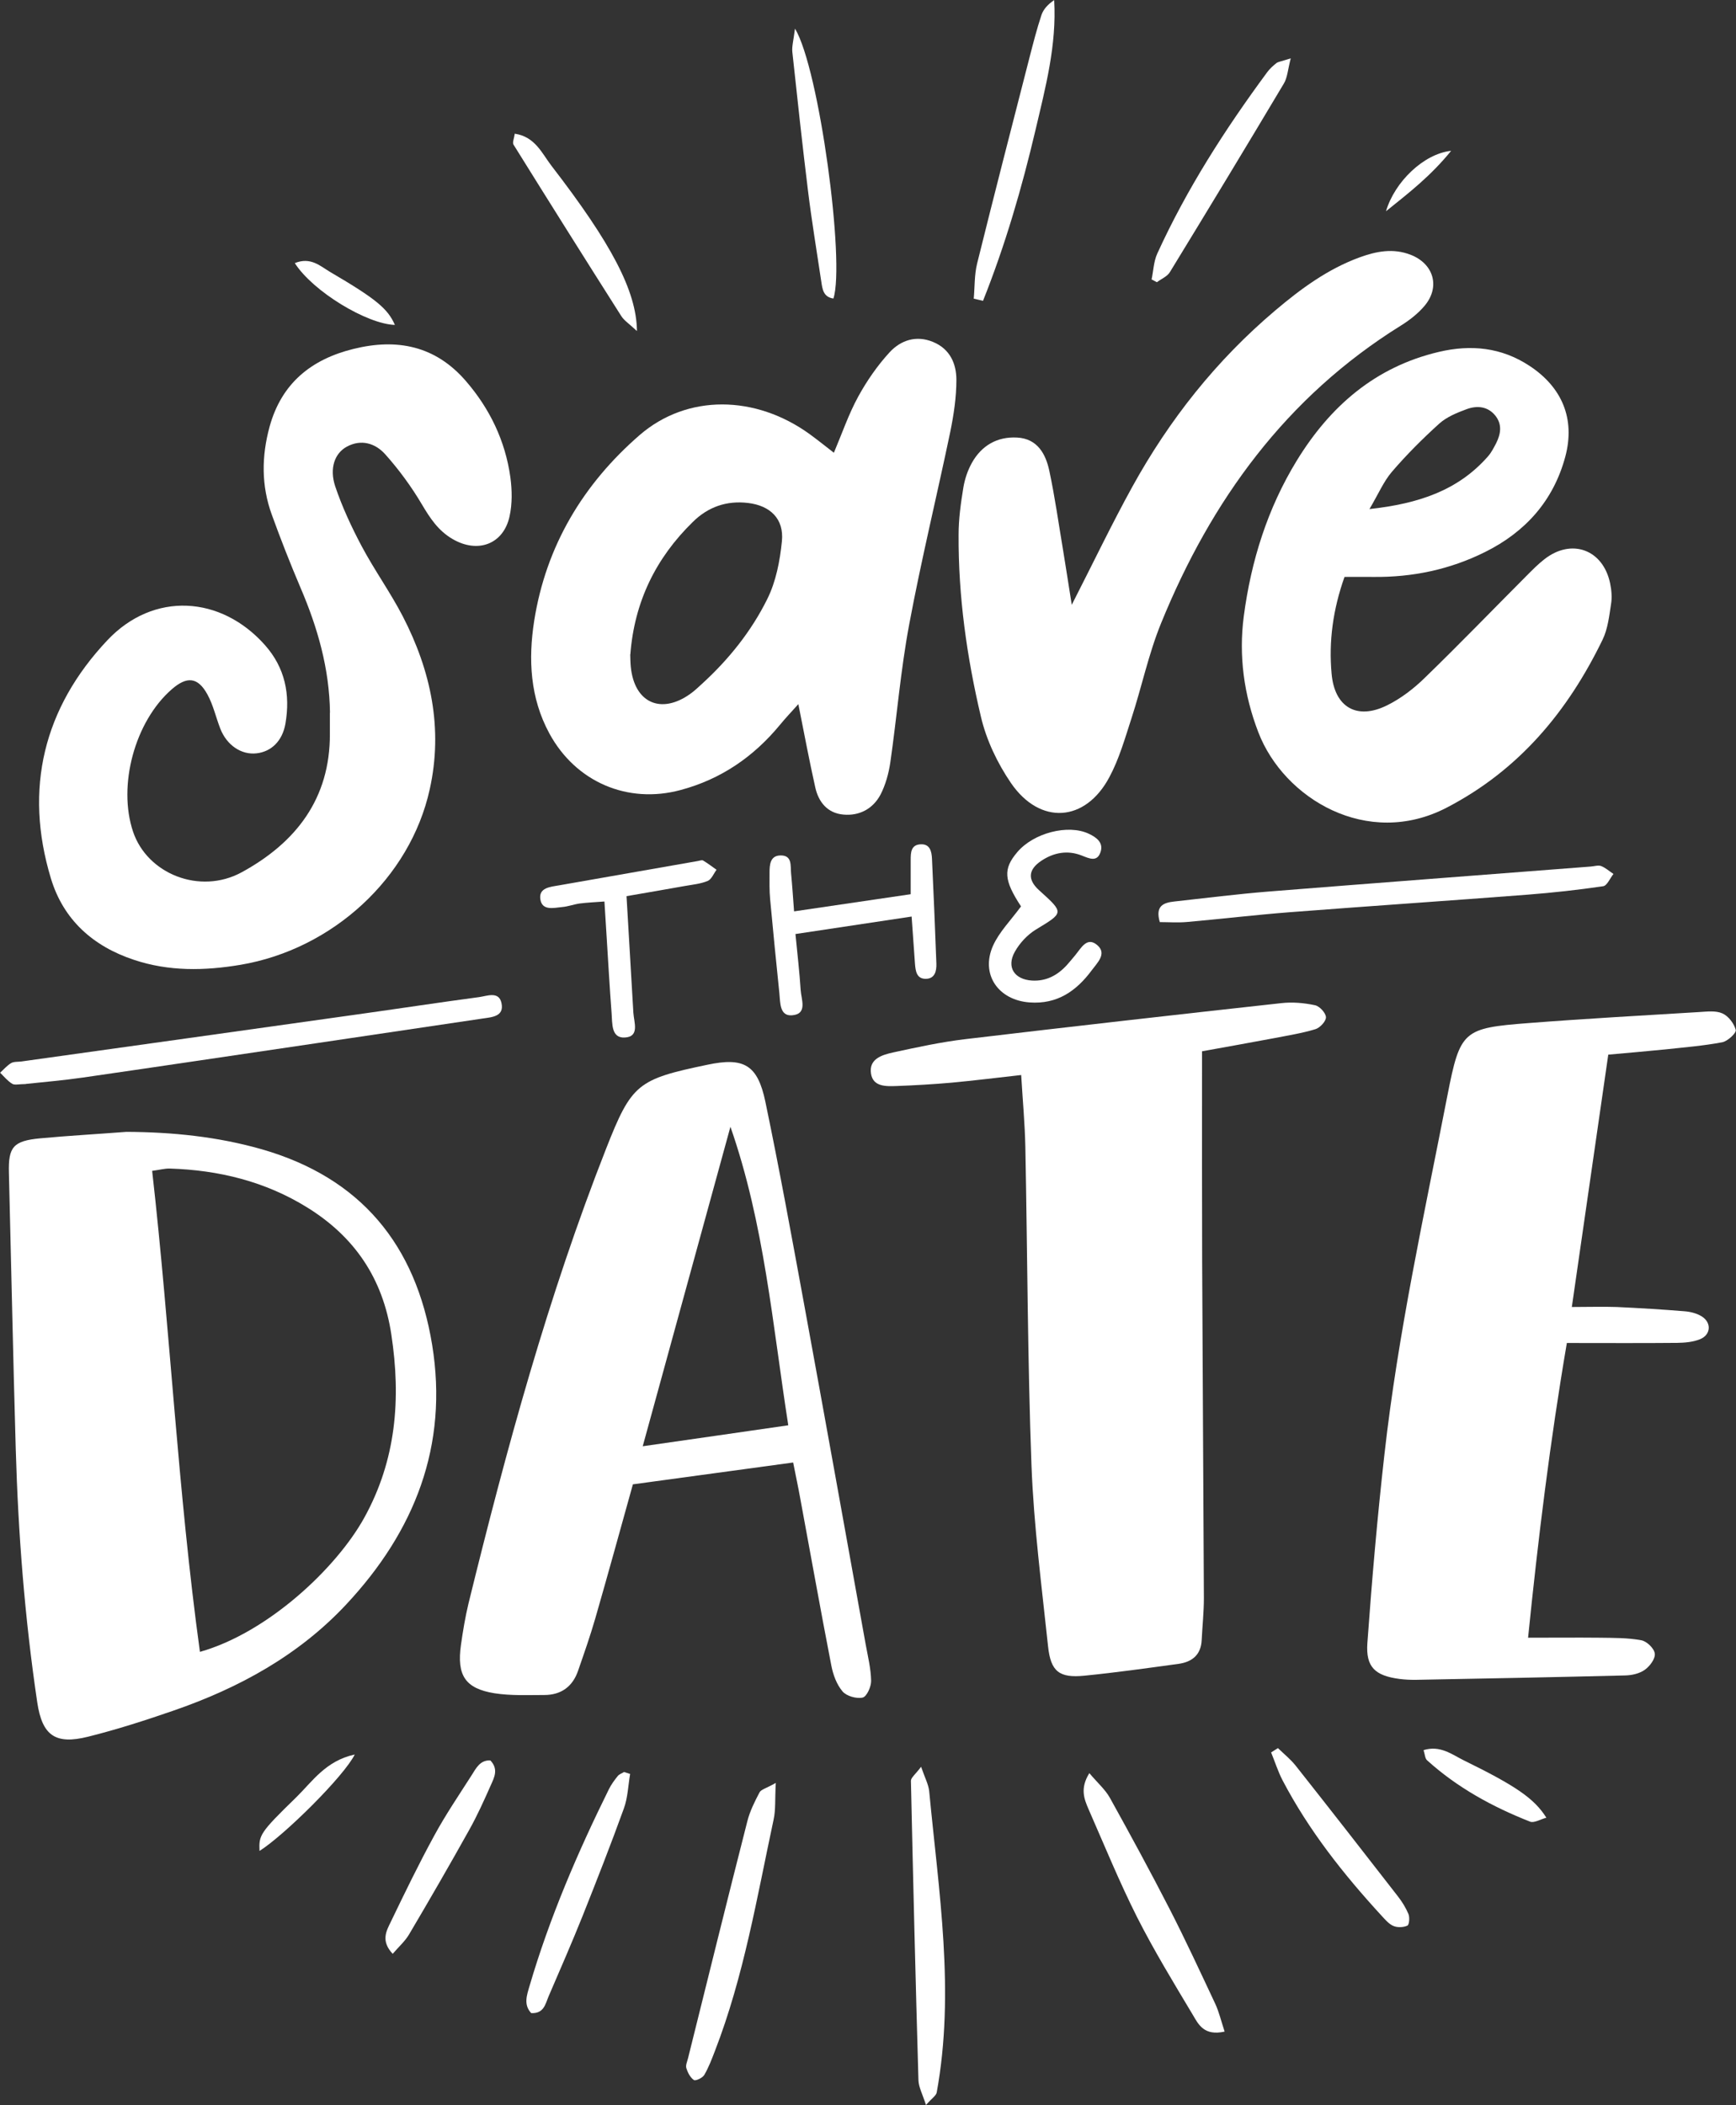 <svg xmlns="http://www.w3.org/2000/svg" id="Ebene_1" viewBox="0 0 150.04 181.85"><rect x="0" y="0" width="150.04" height="181.85" fill="#333333" stroke="none"/><defs><style>.cls-1{fill:#fff;}</style></defs><path class="cls-1" d="M28.52,61.56c-.05-3.78-1.06-7.32-2.54-10.77-.89-2.09-1.72-4.2-2.49-6.33-.91-2.5-.89-5.04-.19-7.6,1.03-3.74,3.59-5.82,7.26-6.72,3.77-.93,7.07-.26,9.69,2.76,2.08,2.4,3.42,5.18,3.86,8.33.15,1.11.17,2.3-.07,3.38-.53,2.42-2.76,3.22-4.92,1.96-1.24-.72-1.95-1.8-2.66-3-.91-1.54-1.99-3.01-3.18-4.34-.84-.93-2.06-1.32-3.31-.64-1.03.56-1.52,1.85-1,3.42.6,1.78,1.4,3.5,2.28,5.16,1.1,2.07,2.48,3.99,3.56,6.07,2.43,4.7,3.5,9.69,2.33,14.95-1.69,7.67-8.41,13.82-16.36,15.16-3.1.52-6.18.58-9.2-.43-3.54-1.17-6.1-3.46-7.18-7.03-2.35-7.76-.62-14.75,4.88-20.58,3.99-4.23,9.82-3.86,13.62.42,1.74,1.96,2.2,4.27,1.77,6.78-.26,1.51-1.23,2.43-2.5,2.57-1.31.15-2.57-.7-3.13-2.13-.38-.98-.61-2.04-1.11-2.95-.83-1.52-1.78-1.6-3.1-.44-3.18,2.78-4.67,8.3-3.33,12.29,1.23,3.65,5.77,5.47,9.38,3.51,4.68-2.55,7.66-6.35,7.63-11.98,0-.6,0-1.21,0-1.81Z"></path><path class="cls-1" d="M10.93,97.78c3.97.02,7.85.41,11.68,1.5,8.58,2.46,13.33,8.27,14.74,16.9,1.42,8.72-1.52,16.11-7.42,22.42-4.12,4.41-9.29,7.23-14.94,9.18-2.43.84-4.88,1.63-7.37,2.25-2.83.71-3.97-.09-4.4-2.96-1.08-7.27-1.65-14.58-1.86-21.92-.23-7.94-.39-15.89-.59-23.83-.06-2.23.37-2.76,2.7-2.98,2.48-.23,4.98-.37,7.46-.56ZM17.29,142.7c5.84-1.65,11.78-7.22,14.19-11.58,2.76-4.99,3.19-10.27,2.34-15.85-.74-4.87-3.21-8.45-7.27-10.96-3.61-2.24-7.64-3.23-11.88-3.36-.43-.01-.86.11-1.52.2,1.57,13.86,2.22,27.68,4.13,41.56Z"></path><path class="cls-1" d="M103.89,90.83c0,.75,0,1.28,0,1.8,0,5.45-.01,10.9.01,16.35.04,9.69.11,19.39.15,29.08,0,1.21-.13,2.41-.19,3.62-.06,1.3-.85,1.9-2.01,2.06-2.7.37-5.4.75-8.11,1.02-2.19.22-2.93-.35-3.16-2.55-.55-5.19-1.23-10.39-1.43-15.6-.34-9.16-.35-18.33-.53-27.49-.04-2.02-.23-4.04-.36-6.25-2.14.24-4.08.48-6.01.66-1.58.14-3.17.23-4.76.29-.91.03-2.03.08-2.21-1.07-.2-1.28.96-1.62,1.91-1.83,2.07-.45,4.15-.9,6.25-1.15,9.1-1.08,18.2-2.11,27.3-3.11.96-.11,1.97-.02,2.91.18.4.08.93.66.95,1.03.02.34-.51.92-.91,1.04-1.15.35-2.36.54-3.54.77-2,.38-4,.73-6.26,1.14Z"></path><path class="cls-1" d="M132.08,141.48c2.25,0,4.21-.02,6.16,0,1.21.02,2.43,0,3.61.22.47.08,1.12.7,1.17,1.15.06.44-.43,1.1-.86,1.4-.46.33-1.12.48-1.71.49-6.05.15-12.1.27-18.15.38-.45,0-.91-.02-1.36-.08-2.08-.28-2.91-1.01-2.76-3.1.39-5.43.86-10.85,1.47-16.26,1.17-10.46,3.44-20.74,5.45-31.05,1.1-5.63,1.36-5.81,7.04-6.25,4.9-.38,9.81-.65,14.72-.95.68-.04,1.44-.14,2.01.12.52.23,1.01.88,1.15,1.43.06.26-.7.97-1.17,1.06-1.63.31-3.3.44-4.95.62-1.57.16-3.15.29-4.9.45-1.04,7.22-2.08,14.36-3.15,21.8,1.47,0,2.67-.04,3.86,0,1.96.09,3.93.21,5.89.37.51.04,1.06.18,1.49.45.85.54.78,1.58-.15,1.96-.61.25-1.32.31-1.99.32-3.1.03-6.2.01-9.53.01-1.45,8.5-2.48,16.87-3.35,25.45Z"></path><path class="cls-1" d="M72.06,39.14c.73-1.73,1.29-3.37,2.11-4.87.75-1.37,1.67-2.7,2.73-3.85.96-1.03,2.29-1.48,3.74-.88,1.46.6,2.02,1.87,2.02,3.28,0,1.5-.23,3.02-.53,4.49-1.16,5.55-2.51,11.07-3.55,16.64-.74,3.94-1.06,7.95-1.63,11.91-.14.95-.41,1.94-.85,2.79-.65,1.22-1.82,1.85-3.21,1.72-1.38-.12-2.15-1.09-2.43-2.36-.51-2.28-.94-4.57-1.46-7.18-.64.71-1.14,1.24-1.59,1.79-2.28,2.76-5.1,4.7-8.59,5.63-4.57,1.23-9.06-.69-11.34-4.89-1.67-3.08-1.83-6.41-1.31-9.73,1.02-6.46,4.22-11.8,9.12-16.05,4.11-3.55,10.01-3.47,14.71-.06.66.48,1.29.99,2.08,1.6ZM54.47,56.53c.01.33.01.71.05,1.09.31,3.09,2.6,4.13,5.13,2.33.37-.26.7-.58,1.03-.88,2.31-2.11,4.26-4.54,5.64-7.33.75-1.51,1.09-3.29,1.26-4.99.19-1.93-1.01-3.07-2.93-3.3-1.85-.22-3.45.34-4.76,1.63-3.21,3.13-5.06,6.91-5.41,11.45Z"></path><path class="cls-1" d="M68.58,126.34c-4.76.65-9.3,1.27-13.88,1.89-1.12,4.02-2.16,7.8-3.25,11.58-.44,1.53-.97,3.03-1.49,4.53-.47,1.37-1.47,2.09-2.92,2.09-1.43,0-2.89.07-4.3-.15-2.54-.41-3.27-1.55-2.9-4.18.17-1.2.37-2.4.65-3.57,3.27-13.31,6.87-26.53,11.9-39.31,2.21-5.62,2.73-5.98,8.76-7.24,3.13-.66,4.33-.01,5,3.2,1.22,5.85,2.29,11.73,3.37,17.61,1.79,9.75,3.54,19.51,5.3,29.27.19,1.04.45,2.09.47,3.14.01.51-.38,1.37-.73,1.45-.53.12-1.39-.12-1.74-.53-.51-.6-.82-1.45-.97-2.24-.94-4.83-1.8-9.67-2.7-14.51-.16-.89-.35-1.77-.6-3.03ZM68.13,123.13c-1.37-8.75-2.07-17.4-5-25.79-2.49,9.06-4.97,18.11-7.58,27.6,4.35-.62,8.27-1.19,12.57-1.81Z"></path><path class="cls-1" d="M116.2,49.85c-.99,2.8-1.37,5.55-1.11,8.37.26,2.88,2.18,4,4.78,2.72,1.2-.59,2.32-1.45,3.28-2.39,2.99-2.9,5.88-5.89,8.82-8.84.48-.48.96-.97,1.5-1.39,2.35-1.85,5.08-.85,5.69,2.07.12.58.18,1.22.08,1.8-.16,1.04-.28,2.14-.73,3.07-3.01,6.2-7.22,11.27-13.49,14.52-6.84,3.54-14.05-.78-16.26-6.51-1.25-3.24-1.71-6.62-1.26-10.04.63-4.77,2.05-9.31,4.58-13.44,2.88-4.7,6.79-8.1,12.28-9.39,2.76-.65,5.4-.4,7.84,1.21,2.8,1.84,3.96,4.57,3.09,7.83-1.02,3.81-3.45,6.52-6.94,8.25-3.03,1.51-6.27,2.19-9.66,2.15-.75-.01-1.5,0-2.49,0ZM118.35,43.98c4.27-.47,7.67-1.61,10.26-4.56.29-.33.5-.75.71-1.15.39-.79.52-1.6-.07-2.35-.65-.82-1.58-.9-2.47-.58-.84.31-1.73.67-2.38,1.25-1.45,1.31-2.84,2.7-4.11,4.18-.7.82-1.14,1.87-1.93,3.21Z"></path><path class="cls-1" d="M92.62,52.27c1.93-3.78,3.49-7.04,5.24-10.21,3.21-5.82,7.28-10.95,12.37-15.25,2.2-1.86,4.51-3.56,7.26-4.57,1.45-.53,2.91-.82,4.43-.23,1.98.77,2.58,2.75,1.22,4.39-.57.68-1.31,1.26-2.07,1.73-9.91,6.16-16.39,15.09-20.72,25.71-1.08,2.65-1.67,5.49-2.56,8.22-.56,1.72-1.06,3.5-1.91,5.08-2.07,3.89-5.99,4.16-8.5.51-1.17-1.71-2.13-3.72-2.6-5.73-1.22-5.16-1.96-10.41-1.93-15.73,0-1.35.19-2.72.41-4.06.12-.73.37-1.48.73-2.13.84-1.51,2.2-2.3,3.93-2.2,1.74.1,2.46,1.41,2.77,2.87.49,2.29.81,4.61,1.2,6.92.23,1.39.44,2.77.74,4.66Z"></path><path class="cls-1" d="M2.22,93.65c-.57,0-.94.11-1.16-.02-.4-.24-.71-.63-1.05-.96.31-.28.6-.62.95-.83.24-.14.59-.1.89-.14,9.66-1.35,19.33-2.7,28.99-4.06,3.52-.49,7.04-1.03,10.56-1.5.68-.09,1.71-.54,1.94.5.26,1.17-.8,1.23-1.63,1.35-4.79.71-9.58,1.42-14.36,2.13-6.73.99-13.47,2-20.2,2.97-1.72.25-3.46.39-4.92.55Z"></path><path class="cls-1" d="M100.24,79.66c-.42-1.43.35-1.68,1.26-1.78,2.71-.3,5.42-.64,8.13-.86,9.28-.74,18.57-1.44,27.86-2.16.3-.02.64-.14.9-.04.38.15.71.45,1.06.68-.3.37-.55,1.01-.89,1.06-2.17.32-4.35.56-6.54.73-6.87.53-13.74.99-20.61,1.52-2.94.23-5.88.58-8.82.84-.79.07-1.6.01-2.34.01Z"></path><path class="cls-1" d="M68.65,78.73c3.46-.51,6.59-.97,10.06-1.48,0-.92,0-1.95,0-2.97,0-.62.02-1.3.85-1.34.82-.05.96.62.99,1.24.14,3.02.27,6.05.38,9.07.02.64-.13,1.3-.91,1.31-.8.01-.89-.67-.94-1.3-.09-1.26-.18-2.53-.29-4.08-3.41.51-6.59.99-10.04,1.51.17,1.74.35,3.29.45,4.84.05.81.62,2.07-.74,2.18-1.09.09-1.02-1.11-1.1-1.91-.28-2.71-.55-5.42-.8-8.13-.07-.75-.05-1.51-.05-2.27,0-.7.05-1.5.97-1.5,1,0,.83.88.89,1.53.1,1.04.17,2.09.26,3.3Z"></path><path class="cls-1" d="M80.03,181.85c-.29-.93-.63-1.53-.65-2.14-.25-8.62-.46-17.24-.65-25.87,0-.27.39-.56.88-1.21.32.94.64,1.52.7,2.12.82,8.65,2.24,17.3.65,26.01-.05.29-.43.51-.93,1.09Z"></path><path class="cls-1" d="M67.05,154.02c-.08,1.43,0,2.33-.19,3.18-1.44,6.72-2.57,13.53-5.07,19.98-.27.7-.54,1.42-.92,2.07-.15.26-.75.54-.9.44-.31-.21-.53-.64-.65-1.02-.08-.25.08-.59.15-.88,1.7-6.82,3.38-13.64,5.12-20.45.22-.87.63-1.69,1.05-2.49.13-.26.57-.35,1.4-.82Z"></path><path class="cls-1" d="M105.83,175.51c-1.76.39-2.25-.62-2.72-1.42-1.67-2.79-3.37-5.58-4.84-8.48-1.53-3.04-2.82-6.2-4.19-9.32-.38-.88-.75-1.79.07-3.11.71.84,1.38,1.42,1.78,2.14,1.76,3.17,3.5,6.37,5.16,9.6,1.38,2.69,2.65,5.44,3.94,8.18.33.71.51,1.49.81,2.4Z"></path><path class="cls-1" d="M88.23,78.29c.02.13.03.05,0-.01-1.47-2.25-1.54-3.21-.32-4.65,1.41-1.68,4.41-2.45,6.2-1.6.66.31,1.26.76,1.02,1.54-.29.95-.99.59-1.66.33-1.21-.47-2.39-.25-3.45.45-1.17.77-1.22,1.65-.21,2.56,2.18,1.97,2.15,1.92-.29,3.4-.73.45-1.4,1.17-1.82,1.93-.73,1.32-.02,2.38,1.5,2.47,1.22.07,2.19-.45,3-1.33.25-.28.49-.57.73-.86.51-.61,1.02-1.66,1.93-.85.82.73-.03,1.51-.5,2.15-1.33,1.79-2.98,2.95-5.36,2.78-2.72-.19-4.28-2.43-3.17-4.91.54-1.19,1.53-2.18,2.41-3.38Z"></path><path class="cls-1" d="M54.15,77.42c.2,3.45.4,6.75.59,10.06.05.83.57,2.09-.75,2.15-1.18.06-1.06-1.23-1.13-2.09-.17-2.26-.3-4.52-.44-6.78-.06-.89-.11-1.78-.18-2.88-.82.06-1.47.09-2.12.17-.52.07-1.03.27-1.55.31-.72.07-1.72.34-1.87-.68-.14-.99.84-1.06,1.59-1.19,4.01-.7,8.02-1.41,12.04-2.11.15-.03.34-.1.44-.04.4.24.78.53,1.16.8-.25.33-.43.82-.76.96-.61.26-1.31.32-1.98.44-1.62.29-3.25.57-5.05.88Z"></path><path class="cls-1" d="M84.16,25.8c.09-1.01.05-2.06.29-3.03,1.47-5.93,3-11.85,4.52-17.77.32-1.24.64-2.49,1.04-3.7.17-.5.56-.93,1.1-1.29.23,3.9-.76,7.58-1.62,11.25-1.18,5.01-2.62,9.95-4.53,14.73l-.8-.19Z"></path><path class="cls-1" d="M111.56,5.03c-.26,1-.29,1.68-.6,2.19-3.25,5.45-6.54,10.88-9.85,16.29-.23.38-.74.58-1.12.87-.15-.08-.31-.16-.46-.24.16-.75.18-1.55.49-2.23,2.55-5.59,5.86-10.74,9.5-15.67.22-.3.51-.56.8-.79.16-.12.4-.14,1.24-.41Z"></path><path class="cls-1" d="M54.46,153.25c-.17,1-.2,2.05-.54,2.98-1.13,3.13-2.35,6.23-3.58,9.32-.93,2.32-1.93,4.6-2.92,6.9-.28.65-.4,1.52-1.51,1.46-.68-.73-.37-1.56-.15-2.32,1.73-5.9,4.15-11.53,6.87-17.03.2-.4.47-.77.76-1.13.13-.16.37-.24.55-.35.17.06.34.11.52.17Z"></path><path class="cls-1" d="M110.44,151.01c.52.5,1.09.96,1.54,1.52,2.96,3.74,5.89,7.5,8.82,11.27.37.47.7,1,.93,1.55.12.29.07.92-.09,1-.34.16-.86.18-1.21.03-.39-.16-.71-.55-1.02-.88-3.29-3.58-6.29-7.37-8.56-11.7-.4-.77-.66-1.61-.99-2.41.2-.13.4-.25.6-.38Z"></path><path class="cls-1" d="M68.71,2.47c2.1,3.47,4.34,20.22,3.32,23.32-.88-.13-.95-.82-1.05-1.48-.39-2.62-.83-5.24-1.15-7.86-.49-3.98-.92-7.97-1.35-11.96-.05-.48.1-.99.23-2.02Z"></path><path class="cls-1" d="M42.38,152.08c.73.76.33,1.49.04,2.14-.58,1.31-1.17,2.62-1.87,3.87-1.69,3.03-3.43,6.04-5.2,9.03-.35.59-.89,1.06-1.41,1.67-1.04-1.11-.55-1.97-.18-2.73,1.21-2.51,2.43-5.03,3.77-7.48.97-1.79,2.12-3.48,3.22-5.2.39-.61.73-1.34,1.63-1.3Z"></path><path class="cls-1" d="M55.04,28.59c-.66-.62-1.11-.9-1.36-1.31-3.12-4.91-6.22-9.84-9.3-14.79-.11-.18.06-.55.11-.94,1.76.26,2.35,1.7,3.17,2.77,5.17,6.7,7.35,10.81,7.39,14.26Z"></path><path class="cls-1" d="M123.04,151.19c1.44-.44,2.45.38,3.48.89,4.52,2.21,6.1,3.31,7.13,4.95-.53.14-1.06.48-1.41.34-3.25-1.28-6.29-2.94-8.9-5.3-.18-.16-.19-.52-.3-.87Z"></path><path class="cls-1" d="M25.48,22.73c1.37-.56,2.2.26,3.06.77,4,2.34,4.98,3.18,5.59,4.57-2.41-.07-7.09-2.89-8.65-5.34Z"></path><path class="cls-1" d="M30.66,151.57c-.93,1.88-6.1,6.99-8.23,8.33-.06-1.36.01-1.56,3.17-4.63,1.4-1.37,2.54-3.15,5.06-3.7Z"></path><path class="cls-1" d="M125.42,13.03c-1.77,2.17-3.55,3.55-5.63,5.22.75-2.55,3.27-4.97,5.63-5.22Z"></path></svg>